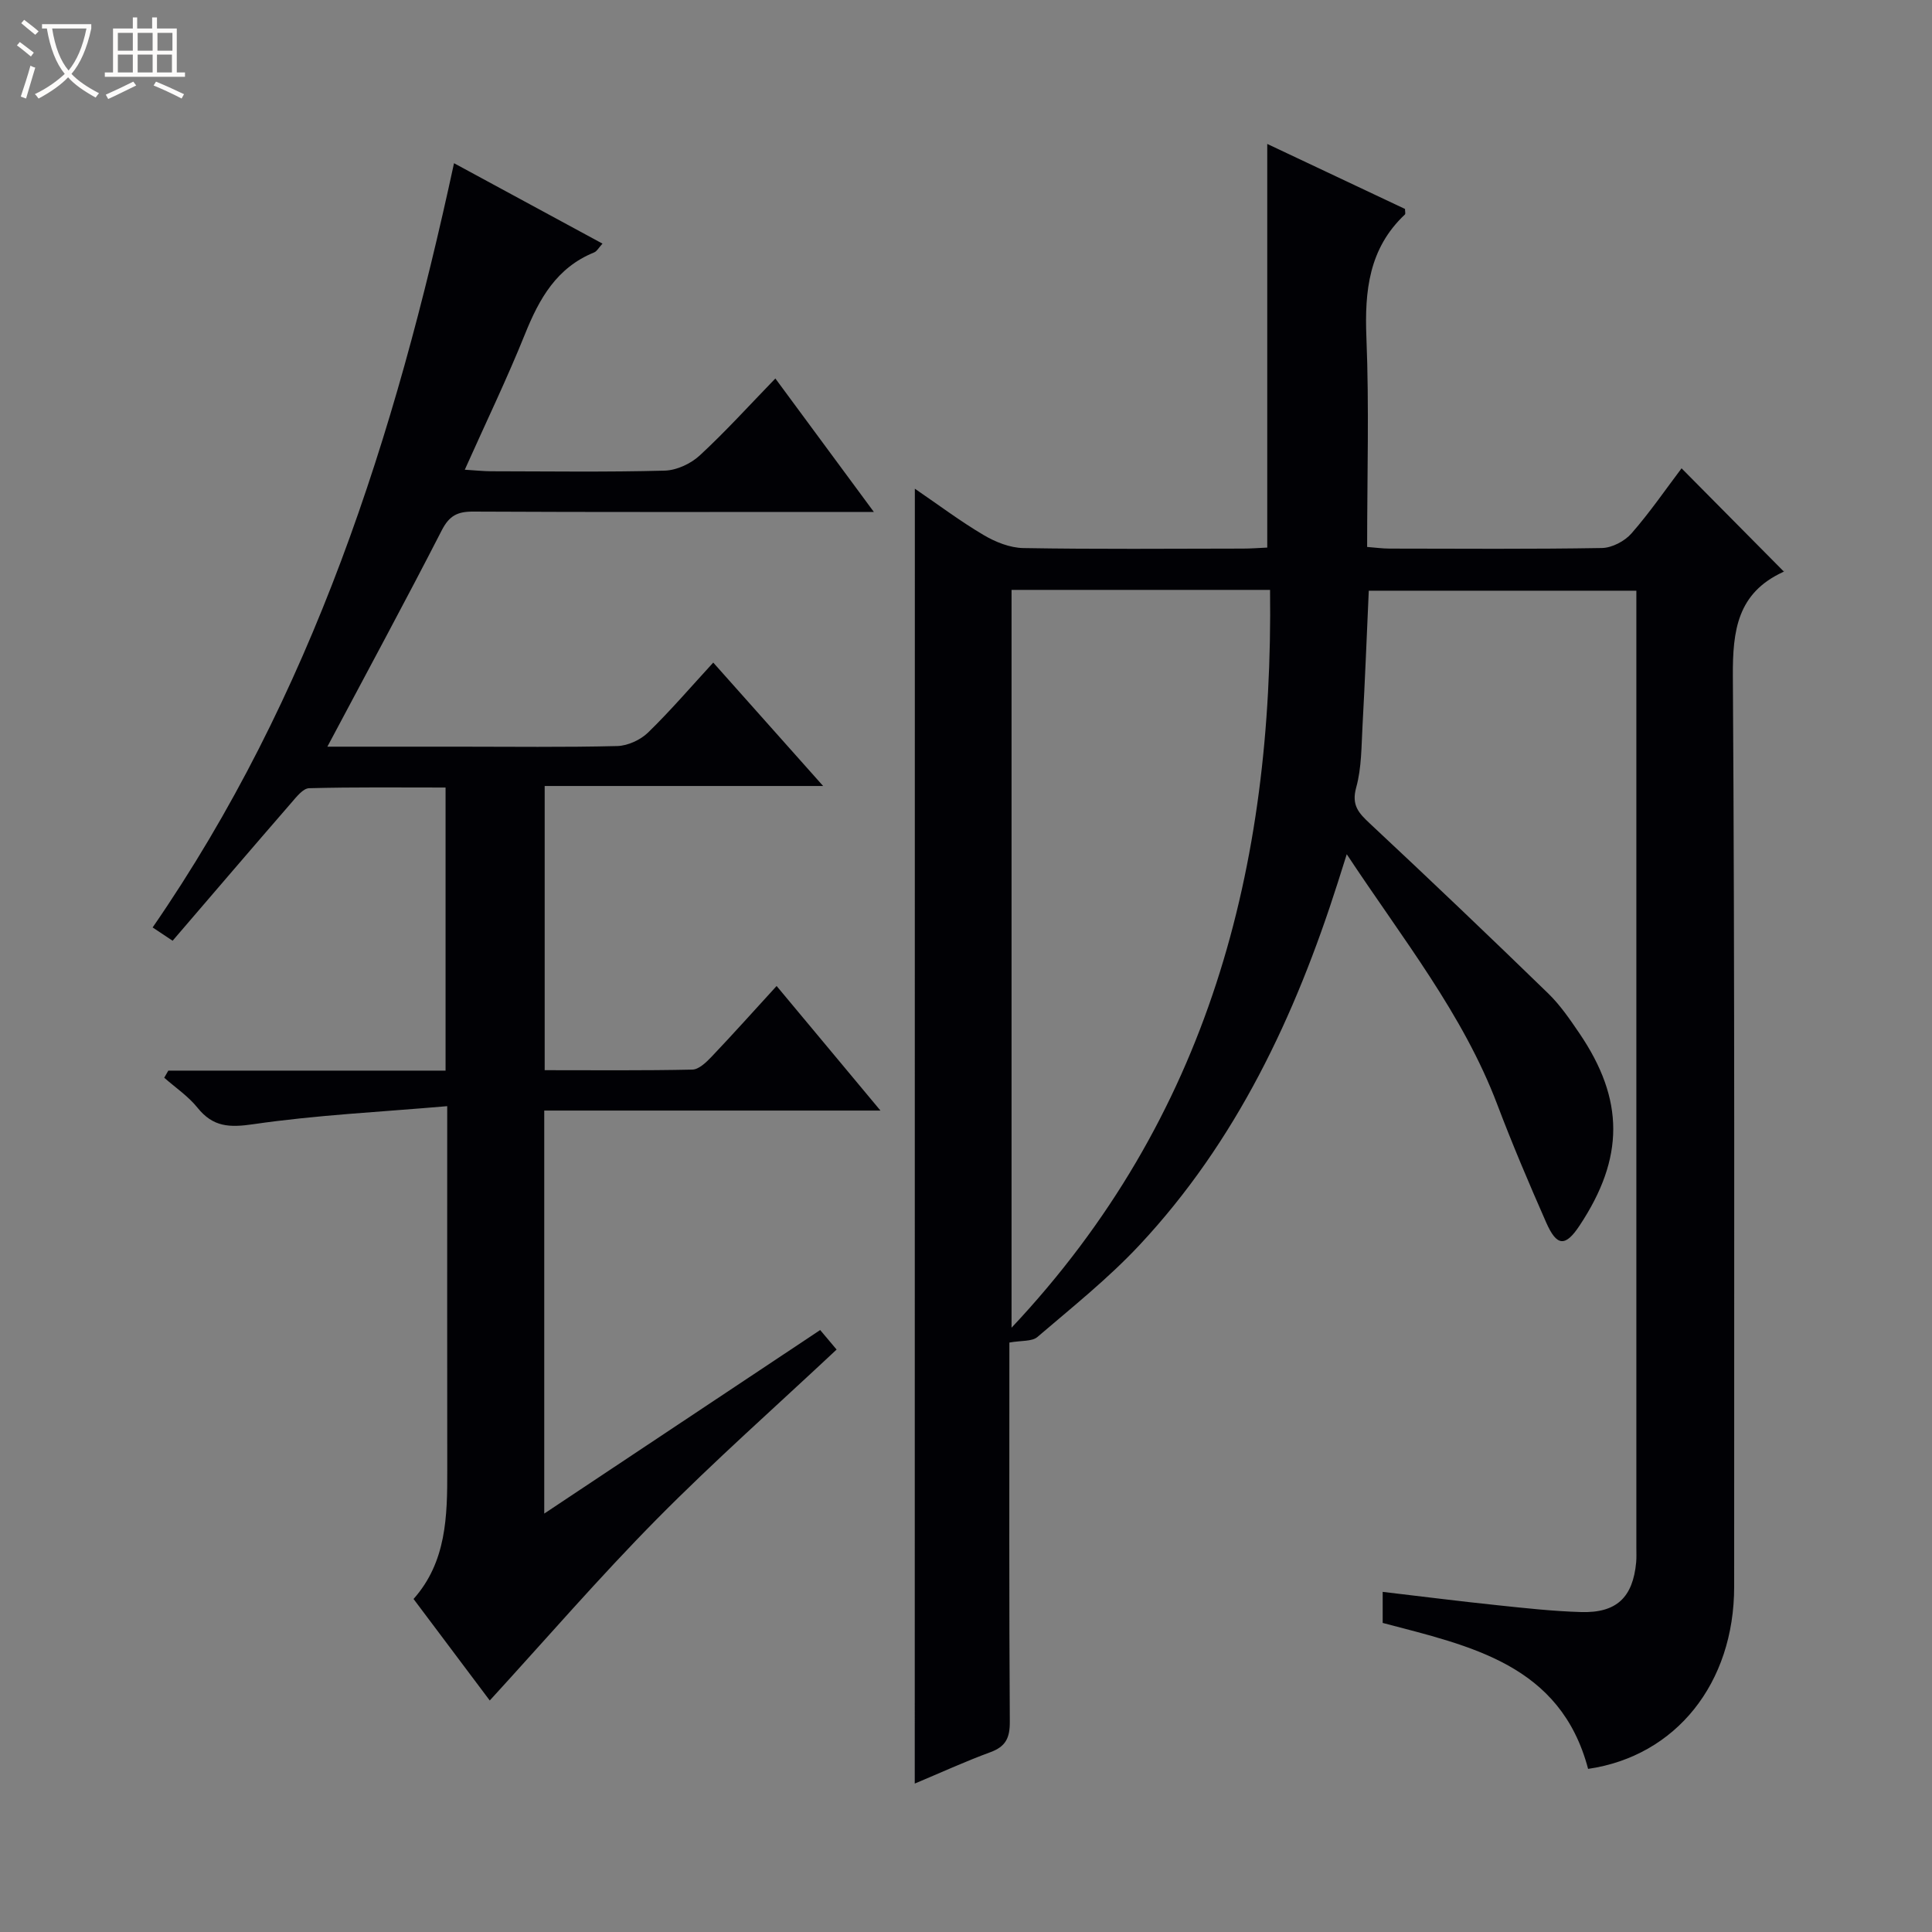 <svg enable-background="new 0 0 400 400" viewBox="0 0 400 400" xmlns="http://www.w3.org/2000/svg"><rect x="0" y="0" width="400" height="400" fill="#808080" stroke="none"/><path d="m6.4 11.7c-1-.8-1.9-1.6-2.9-2.3l.6-.7c.9.7 1.9 1.4 2.9 2.2zm-2.1 8.3c.7-2.1 1.4-4.2 2-6.4.2.1.6.3 1 .4-.7 2.3-1.3 4.4-1.9 6.4zm3-12.8c-1.1-.9-2.1-1.7-2.9-2.4l.6-.7c1 .8 2 1.5 3 2.4zm1.4-1.3v-.9h10.2v.9c-.9 4.2-2.3 7.3-4.1 9.4 1.3 1.4 3.2 2.7 5.7 4-.2.2-.4.5-.7.9-2.5-1.4-4.4-2.7-5.7-4.2-1.4 1.5-3.5 3-6.1 4.4 0 0 0 0-.1-.1-.3-.4-.5-.7-.7-.8 2.7-1.3 4.7-2.8 6.2-4.2-1.8-2.2-3-5.3-3.7-9.4zm9.2 0h-7.1c.6 3.8 1.7 6.7 3.4 8.7 1.7-2.1 2.9-4.8 3.7-8.7z" fill="#fcfbfa"/><path d="m31.6 3.6h.9v2.3h4.1v9.1h1.7v.9h-16.6v-.9h1.7v-9.1h4.1v-2.3h.9v2.3h3.1v-2.3zm-4 13.3.6.8c-1.9.9-3.8 1.9-5.8 2.8-.2-.3-.3-.6-.5-.9 2-.9 3.9-1.8 5.7-2.7zm-3.2-10.1v3.7h3.1v-3.7zm0 4.5v3.7h3.1v-3.7zm4.1-4.5v3.7h3.1v-3.7zm0 4.5v3.7h3.1v-3.7zm9.1 9.1c-2.1-1.1-4.1-2-5.8-2.7l.5-.8c2.2.9 4.1 1.8 5.8 2.6zm-1.9-13.6h-3.1v3.7h3.1zm-3.2 4.5v3.7h3.1v-3.7z" fill="#fcfbfa"/><g fill="#010105"><path d="m189.41 101.18c4.96 3.39 9.45 6.77 14.25 9.6 2.43 1.44 5.43 2.64 8.19 2.69 15.16.26 30.33.13 45.49.11 1.64 0 3.28-.13 5.03-.21 0-27.82 0-55.37 0-83.57 9.55 4.51 19.08 9 28.52 13.46 0 .53.14 1-.02 1.15-7.45 7.01-8.36 15.8-7.97 25.48.58 14.3.15 28.63.15 43.35 1.73.13 3.18.34 4.63.34 14.67.02 29.33.13 43.99-.12 2.08-.04 4.7-1.41 6.1-3.01 3.82-4.36 7.12-9.18 10.38-13.49 7.09 7.16 14.07 14.2 21.14 21.34.29-.4.15 0-.11.12-9.45 4.35-10.47 12.06-10.41 21.59.41 62.83.25 125.65.27 188.48.01 19.98-12.03 35.09-30.24 37.74-5.72-21.65-24.36-25.43-42.53-30.22 0-1.95 0-3.85 0-6.43 8.02.94 15.86 1.94 23.72 2.76 5.78.61 11.58 1.25 17.38 1.42 7.33.21 10.7-3.04 11.38-10.29.09-.99.04-2 .04-3 0-64.49 0-128.99 0-193.48 0-1.46 0-2.92 0-4.69-18.7 0-36.93 0-55.4 0-.42 9.36-.78 18.62-1.29 27.87-.24 4.31-.18 8.76-1.31 12.86-1.03 3.71.52 5.31 2.87 7.51 12.41 11.59 24.7 23.31 36.88 35.14 2.48 2.41 4.49 5.36 6.45 8.24 9.36 13.77 9.33 25.8.06 39.8-2.94 4.45-4.72 4.4-6.93-.62-3.55-8.06-7-16.18-10.12-24.41-7.11-18.77-19.56-34.25-31.17-51.83-.83 2.64-1.33 4.24-1.85 5.85-8.83 27.7-21.01 53.63-41.09 75.1-6.45 6.89-13.92 12.85-21.12 19.01-1.12.95-3.27.69-5.79 1.14v4.04c0 24.83-.07 49.66.09 74.49.02 3.34-.86 5.13-4.04 6.29-5.25 1.93-10.34 4.27-15.64 6.49.02-89.49.02-178.45.02-268.09zm20.02 20.95v152.76c40.93-43.52 54.22-95.55 53.52-152.76-18.28 0-35.76 0-53.52 0z"/><path d="m67.78 154.59h27.04c11 0 22 .15 32.99-.13 2.17-.06 4.78-1.26 6.36-2.79 4.63-4.5 8.84-9.42 13.5-14.49 7.53 8.46 14.83 16.65 22.75 25.55-19.6 0-38.45 0-57.65 0v58.84c10.35 0 20.47.1 30.57-.12 1.35-.03 2.87-1.5 3.96-2.64 4.45-4.68 8.76-9.5 13.49-14.67 7.12 8.54 13.99 16.78 21.5 25.79-23.66 0-46.5 0-69.61 0v83.44c19.21-12.78 37.81-25.15 57.13-38 1.13 1.34 2.25 2.67 3.4 4.04-12.58 11.8-25.31 23.05-37.22 35.1-11.89 12.03-22.97 24.87-34.59 37.56-4.64-6.18-10.09-13.44-15.78-21.02 6.82-7.67 7-17.12 6.98-26.64-.03-22.83-.01-45.66-.01-68.48 0-1.8 0-3.59 0-6.91-13.81 1.2-27.05 1.83-40.1 3.73-5 .73-8.38.6-11.6-3.41-1.91-2.38-4.57-4.16-6.89-6.21.28-.49.57-.98.85-1.47h57.4c0-19.72 0-38.8 0-58.61-9.44 0-18.85-.11-28.25.14-1.25.03-2.62 1.79-3.65 2.98-8.18 9.42-16.28 18.9-24.61 28.6-1.5-1-2.67-1.77-4.14-2.75 33.05-47.89 50.21-101.76 62.4-158.23 10.4 5.63 20.39 11.04 30.74 16.65-.74.8-1.15 1.59-1.77 1.84-7.72 3.14-11.32 9.55-14.26 16.85-3.71 9.22-8.04 18.2-12.48 28.12 2.29.14 3.85.31 5.4.32 12 .02 24 .19 35.99-.13 2.47-.07 5.4-1.43 7.25-3.14 5.35-4.94 10.26-10.37 15.66-15.94 6.84 9.27 13.24 17.94 20.39 27.63-2.59 0-4.28 0-5.98 0-25.66 0-51.32.06-76.98-.07-3.23-.02-4.94.84-6.49 3.86-7.58 14.78-15.49 29.37-23.69 44.81z"/></g></svg>